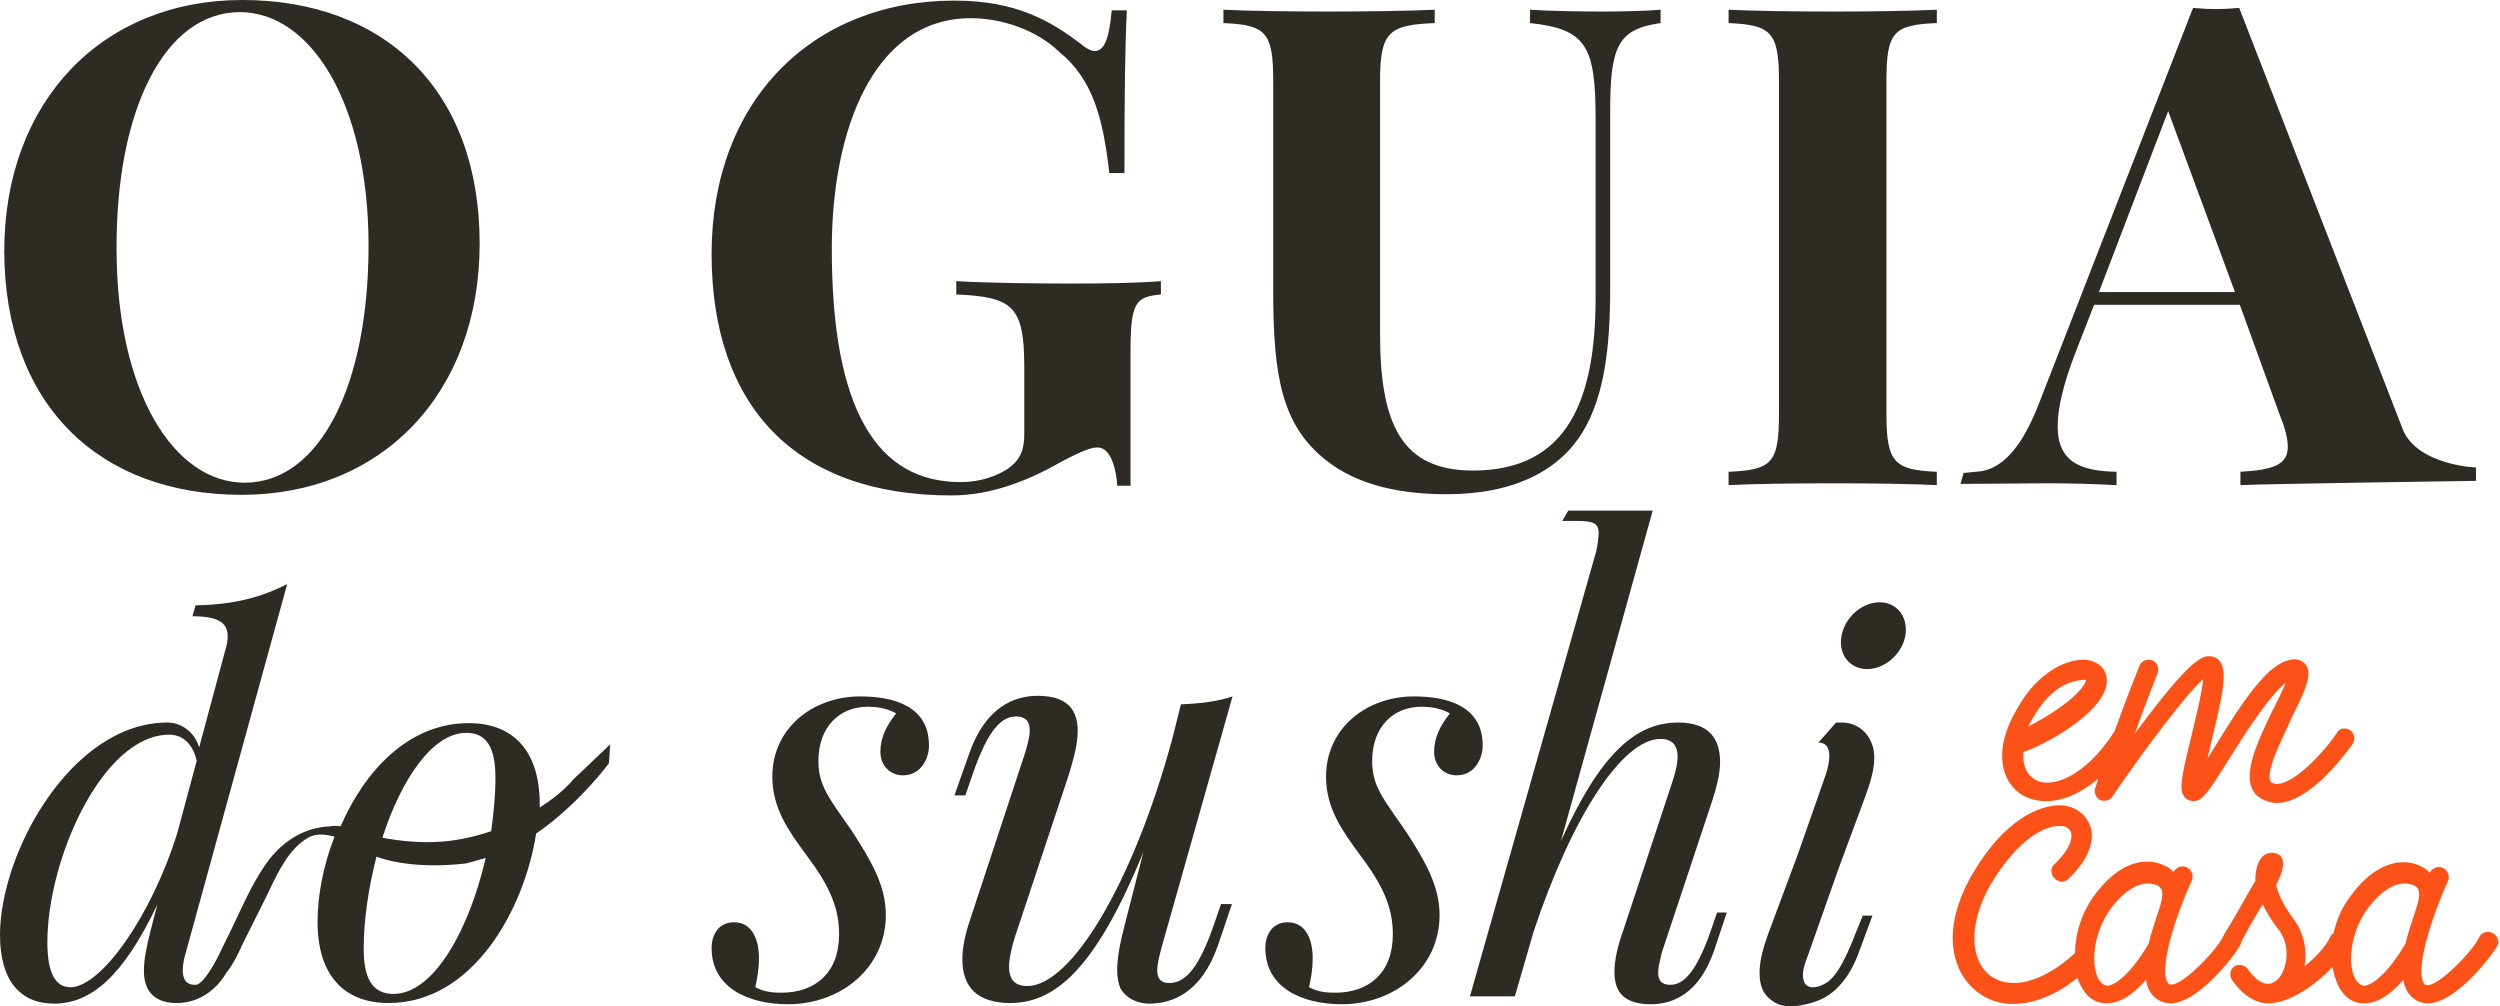 <svg xmlns="http://www.w3.org/2000/svg" width="236" height="95" viewBox="0 0 236 95" fill="none"><path fill-rule="evenodd" clip-rule="evenodd" d="M45.279 22.984C45.279 37.198 35.994 46.712 22.812 46.712C9.4 46.712 0.459 38.287 0.401 23.729C0.401 9.514 9.686 0 22.869 0C36.281 0 45.279 8.483 45.279 22.984ZM34.791 23.213C34.791 9.744 29.346 1.146 22.64 1.146C15.533 1.146 10.947 10.374 11.005 23.5C11.005 36.969 16.392 45.566 23.098 45.566C30.205 45.566 34.791 36.338 34.791 23.213ZM72.906 73.307C72.906 68.779 76.688 65.741 81.216 65.741C84.254 65.741 87.75 66.601 87.693 70.441C87.693 71.415 87.062 73.192 85.228 73.192C84.082 73.192 83.108 72.333 83.108 70.957C83.108 69.639 83.681 68.492 84.598 67.346C83.91 66.945 82.993 66.716 81.904 66.716C79.268 66.716 77.261 68.607 77.261 71.817C77.261 73.931 78.063 75.075 79.63 77.312L79.63 77.312C79.889 77.682 80.17 78.083 80.471 78.523C82.248 81.274 83.624 83.624 83.624 86.375C83.624 91.361 79.382 94.8 74.396 94.8C70.728 94.8 67.174 93.31 67.174 89.47C67.174 88.438 67.69 87.063 69.295 87.063C71.014 87.063 71.645 88.725 71.645 90.444C71.645 91.533 71.473 92.393 71.301 93.195C71.874 93.482 72.447 93.711 73.765 93.711C76.975 93.711 79.21 91.82 79.21 88.209C79.21 85.974 78.522 83.968 76.402 81.102C76.275 80.927 76.147 80.752 76.019 80.578C74.47 78.462 72.906 76.325 72.906 73.307ZM90.272 26.537V27.798C95.603 28.027 96.692 28.887 96.692 34.676V40.923C96.692 42.471 96.348 43.388 95.144 44.248C94.17 44.878 92.68 45.509 90.673 45.509C82.821 45.509 78.522 38.745 78.522 23.499C78.522 12.323 82.42 1.719 91.648 1.719C94.628 1.719 97.895 2.866 99.959 4.872C103.226 7.508 104.143 11.291 104.716 16.335H106.149C106.149 8.597 106.206 4.241 106.378 0.974H104.945C104.716 3.611 104.257 4.814 103.34 4.814C102.996 4.814 102.538 4.585 102.079 4.184C99.156 1.949 95.889 0.057 90.1 0.057C76.688 0.057 67.174 9.514 67.174 23.958C67.174 38.287 75.026 46.77 89.814 46.77C93.597 46.77 97.15 45.337 100.245 43.56C102.309 42.471 103.054 42.242 103.627 42.242C104.888 42.242 105.404 44.42 105.461 45.852H106.722V33.243C106.722 28.543 107.18 28.027 109.588 27.798V26.537C107.639 26.709 104.658 26.766 101.048 26.766C97.723 26.766 92.909 26.709 90.272 26.537ZM120.191 27.512V7.623C120.191 3.038 119.503 2.35 115.491 2.178V0.917C117.612 1.032 121.452 1.089 125.407 1.089C129.19 1.089 133.087 1.032 135.437 0.917V2.178C131.138 2.35 130.279 2.981 130.279 7.623V31.524C130.279 40.007 132.285 44.42 139.048 44.42C148.047 44.42 150.626 37.657 150.626 28.028V11.291C150.626 4.356 149.766 2.751 144.436 2.178V0.917C146.04 1.032 149.021 1.089 151.256 1.089C153.262 1.089 155.44 1.032 156.759 0.917V2.178C152.689 2.751 152.001 4.413 152.001 10.546V27.282C152.001 32.842 151.428 37.427 149.422 40.752C147.244 44.363 143.003 46.655 136.583 46.655C132.629 46.655 128.33 45.968 125.178 43.446C121.051 40.179 120.191 35.651 120.191 27.512ZM182.837 44.535C178.825 44.363 178.08 43.675 178.08 39.09V7.623C178.08 2.981 178.768 2.35 182.837 2.178V0.917C180.545 1.032 176.762 1.089 173.208 1.089C169.139 1.089 165.356 1.032 163.178 0.917V2.178C167.19 2.35 167.935 3.038 167.935 7.623V39.09C167.935 43.732 167.247 44.363 163.178 44.535V45.795C165.299 45.681 169.139 45.624 173.208 45.624C176.762 45.624 180.545 45.681 182.837 45.795V44.535ZM157.676 92.966C158.88 92.966 160.083 91.877 161.459 87.98L162.089 86.146H163.006L161.803 89.757C160.37 93.883 157.848 94.8 155.842 94.8C153.32 94.8 152.403 93.654 152.403 91.763C152.403 90.674 152.689 89.355 153.205 87.922L157.848 73.88C158.077 73.192 158.364 72.218 158.364 71.415C158.364 70.499 157.963 69.753 156.759 69.753C153.148 69.753 148.391 77.09 144.78 87.922L143.003 94.055H138.762L150.683 52.043C150.798 51.527 150.913 50.724 150.913 50.323C150.913 49.164 150.089 49.167 148.042 49.175H148.041C147.862 49.176 147.673 49.177 147.474 49.177L148.047 48.203H156.014L147.359 79.382C151.027 71.244 154.352 68.206 158.421 68.206C161.401 68.206 162.376 69.811 162.376 71.931C162.376 73.078 162.032 74.339 161.631 75.6L156.874 89.928C156.846 90.046 156.819 90.161 156.793 90.272C156.652 90.87 156.53 91.385 156.53 91.82C156.53 92.508 156.816 92.966 157.676 92.966ZM226.799 40.465L211.381 0.745C210.693 0.802 209.948 0.86 209.203 0.86C208.4 0.86 207.713 0.802 207.025 0.745L192.581 37.828C190.804 42.528 188.913 44.133 187.079 44.477L185.359 44.649L185.073 45.681L193.326 45.623C195.447 45.623 197.453 45.681 199.803 45.795V44.534C196.421 44.477 194.243 43.617 194.243 40.236C194.243 38.574 194.759 36.281 195.963 33.186L197.682 28.773H211.438L215.221 39.204C215.737 40.465 215.966 41.439 215.966 42.184C215.966 43.904 214.533 44.362 211.495 44.534V45.795C213.616 45.681 233.734 45.394 233.734 45.394V44.133C232.53 44.076 227.945 43.503 226.799 40.465ZM198.141 27.569L204.675 10.489L210.98 27.569H198.141ZM111.479 66.487C113.256 66.429 115.033 66.2 116.351 65.741L109.645 89.47C109.416 90.33 109.244 91.018 109.244 91.591C109.244 92.336 109.531 92.794 110.39 92.794C111.938 92.794 113.199 91.304 114.574 87.349L115.262 85.343H116.294L114.976 89.241C113.428 93.712 110.677 94.743 108.499 94.743C107.353 94.743 106.264 94.227 105.748 93.253C105.576 92.794 105.461 92.279 105.461 91.591C105.461 90.502 105.69 89.126 106.206 87.177L107.926 80.472C103.627 90.903 99.901 94.686 95.374 94.686C92.164 94.686 90.846 93.081 90.846 90.559C90.846 89.413 91.132 88.094 91.648 86.604L96.806 70.957C97.036 70.155 97.208 69.467 97.208 68.951C97.208 68.091 96.806 67.633 95.947 67.633C94.571 67.633 93.31 68.779 91.82 73.078L91.132 75.084H90.1L91.476 71.186C93.024 66.716 95.775 65.684 97.953 65.684C100.819 65.684 101.736 67.06 101.736 69.008C101.736 70.269 101.334 71.702 100.876 73.192L95.775 88.553C95.431 89.699 95.259 90.559 95.259 91.247C95.259 92.508 95.832 93.081 96.978 93.081C101.105 93.081 106.951 83.452 110.677 69.696L111.479 66.487ZM133.489 65.741C128.961 65.741 125.178 68.779 125.178 73.307C125.178 76.325 126.743 78.462 128.291 80.578L128.493 80.854L128.607 81.009L128.674 81.102C130.795 83.968 131.483 85.974 131.483 88.209C131.483 91.82 129.247 93.711 126.038 93.711C124.719 93.711 124.146 93.482 123.573 93.195C123.745 92.393 123.917 91.533 123.917 90.444C123.917 88.725 123.286 87.063 121.567 87.063C119.962 87.063 119.446 88.438 119.446 89.47C119.446 93.31 123 94.8 126.668 94.8C131.654 94.8 135.896 91.361 135.896 86.375C135.896 83.624 134.52 81.274 132.743 78.523C132.442 78.083 132.162 77.682 131.902 77.312C130.335 75.075 129.534 73.931 129.534 71.817C129.534 68.607 131.54 66.716 134.176 66.716C135.265 66.716 136.182 66.945 136.87 67.346C135.953 68.492 135.38 69.639 135.38 70.957C135.38 72.333 136.354 73.192 137.501 73.192C139.335 73.192 139.965 71.415 139.965 70.441C140.023 66.601 136.526 65.741 133.489 65.741ZM174.011 68.206H173.323L171.661 70.097C172.349 70.097 172.692 70.556 172.692 71.358C172.692 71.817 172.578 72.447 172.349 73.135L169.655 80.815L166.961 88.037C166.502 89.298 166.101 90.616 166.101 91.82C166.101 92.508 166.216 93.31 166.674 93.883C167.018 94.342 167.649 94.8 168.279 94.915C169.024 95.087 169.769 94.972 170.514 94.8C171.775 94.514 172.807 93.998 173.667 93.023C174.469 92.164 175.042 91.075 175.444 89.986L176.762 86.432H175.845L175.1 88.266C174.87 88.897 174.584 89.527 174.297 90.158C173.839 91.075 173.38 91.992 172.635 92.622C172.062 93.081 170.629 93.654 170.285 92.622C170.037 91.877 170.348 91.045 170.623 90.314C170.665 90.202 170.706 90.092 170.744 89.986L173.552 82.019L176.017 75.37C176.533 73.995 176.934 72.676 176.934 71.53C176.934 69.868 175.902 68.32 174.011 68.206ZM177.45 56.857C175.558 56.857 173.782 58.634 173.782 60.64C173.782 62.073 174.813 63.162 176.246 63.162C178.138 63.162 179.914 61.385 179.914 59.436C179.914 58.003 178.94 56.857 177.45 56.857ZM50.954 75.943V76.23C52.1 75.485 53.246 74.625 54.163 73.536L57.602 70.269L57.488 72.046C57.488 72.046 54.679 75.886 50.61 78.694C49.521 85.744 44.706 94.686 36.682 94.686C32.613 94.686 29.976 92.221 29.976 87.005C29.976 84.655 30.492 81.732 31.581 78.981C30.721 78.752 29.804 78.637 29.059 79.096C27.3 80.122 26.291 82.231 25.392 84.11C25.236 84.434 25.084 84.752 24.932 85.056L22.869 89.183C22.468 90.1 22.009 91.017 21.379 91.82C20.061 93.998 18.226 94.686 16.679 94.686C14.673 94.686 13.584 93.654 13.584 91.648C13.584 90.674 13.813 89.412 14.214 87.865L14.845 85.4C11.635 92.164 8.597 94.743 5.101 94.743C2.006 94.743 0 92.68 0 88.266C0 80.471 6.763 68.206 15.819 68.206C17.023 68.206 18.341 69.008 18.8 70.556L21.264 61.385C21.436 60.869 21.493 60.468 21.493 60.067C21.493 58.806 20.634 58.175 18.169 58.175L18.456 57.144C22.009 57.086 24.646 56.399 27.11 55.138L17.539 89.928C17.367 90.501 17.252 91.075 17.252 91.591C17.252 92.393 17.539 92.966 18.398 92.966H18.513C18.968 92.865 19.378 92.275 19.665 91.861C19.703 91.805 19.74 91.753 19.774 91.705C20.271 90.979 20.666 90.151 21.06 89.323C21.258 88.909 21.455 88.496 21.665 88.094C21.907 87.599 22.144 87.095 22.381 86.591C23.27 84.701 24.17 82.787 25.391 81.159C26.824 79.325 28.773 78.121 31.122 78.007C31.466 77.949 31.81 77.949 32.154 78.007C34.389 72.848 38.516 68.263 44.248 68.263C48.317 68.263 50.954 70.728 50.954 75.943ZM4.471 88.954C4.471 91.82 5.216 93.195 6.649 93.195C9.514 93.195 14.272 86.547 16.736 78.637L18.57 71.817C18.169 70.097 17.137 69.352 15.991 69.352C9.686 69.352 4.471 81.102 4.471 88.954ZM34.332 89.584C34.332 92.508 35.249 93.826 37.141 93.826C40.981 93.826 44.305 87.693 45.853 80.987C45.279 81.159 44.649 81.331 44.019 81.503C40.637 81.904 37.599 81.618 35.536 80.873C34.791 83.796 34.332 86.833 34.332 89.584ZM41.783 79.44C43.273 79.325 44.821 78.981 46.368 78.465C46.598 76.746 46.77 75.084 46.77 73.421C46.77 70.441 45.853 69.18 44.019 69.18C40.809 69.18 37.886 73.593 36.109 79.038C36.109 79.096 36.166 79.096 36.166 79.096C37.771 79.382 39.663 79.612 41.783 79.44Z" fill="#2E2B24"></path><path d="M190.903 75.057C191.533 75.401 192.278 75.63 193.138 75.63C194.628 75.63 196.291 74.999 198.067 73.509C197.953 73.853 197.895 74.14 197.781 74.426C197.666 74.885 197.895 75.343 198.239 75.515C198.698 75.687 199.156 75.573 199.386 75.229C202.481 70.701 206.264 65.657 207.983 64.109C207.868 65.428 207.238 67.95 206.837 69.612C205.805 73.796 205.69 74.713 206.321 75.343C206.55 75.573 206.837 75.63 207.181 75.63C207.983 75.515 208.556 74.656 210.448 71.618C211.88 69.325 214.23 65.657 215.778 64.453C215.491 65.141 215.033 66.115 214.632 66.861C213.027 70.185 211.193 73.91 213.371 75.343C213.887 75.63 214.402 75.802 214.918 75.802C218.128 75.802 221.624 70.873 222.083 70.242C222.369 69.784 222.255 69.21 221.853 68.924C221.395 68.637 220.822 68.752 220.592 69.21C218.93 71.618 215.778 74.713 214.402 73.853C214.23 73.739 214.116 73.165 214.517 71.962C214.918 70.701 215.721 69.153 216.351 67.72C217.669 65.084 218.357 63.594 217.612 62.676C217.383 62.447 216.924 62.046 216.007 62.333C213.944 62.849 211.651 66.287 208.957 70.701C208.785 70.987 208.556 71.331 208.384 71.618C208.499 71.159 208.613 70.586 208.728 70.128C209.932 65.198 210.333 63.135 209.416 62.275C209.129 61.989 208.613 61.874 208.155 61.989C207.696 62.161 206.55 62.505 202.08 68.523C201.85 68.809 201.678 69.039 201.506 69.325C202.595 66.23 203.684 63.594 203.684 63.536C203.856 63.078 203.627 62.505 203.168 62.333C202.71 62.161 202.137 62.39 201.965 62.849C201.908 63.02 200.761 65.829 199.615 69.039C199.558 69.096 199.5 69.153 199.5 69.21C196.806 73.337 193.597 74.541 192.049 73.567C191.361 73.108 190.903 72.306 191.018 70.987C193.138 70.299 199.271 66.918 198.87 63.995C198.755 63.135 198.182 62.562 197.208 62.333C195.316 61.989 192.336 63.422 190.444 66.861C188.037 70.873 188.954 73.853 190.903 75.057ZM196.921 64.167C196.921 64.511 196.061 66.173 191.476 68.58C192.622 66.287 194.285 64.224 196.921 64.167Z" fill="#FC5217"></path><path d="M235.042 88.515L235.052 88.52L235.062 88.524C235.194 88.583 235.276 88.682 235.317 88.783C235.362 88.895 235.343 88.972 235.334 88.99C235.138 89.382 234.19 90.714 232.949 91.955C232.334 92.57 231.664 93.145 231.001 93.562C230.33 93.984 229.713 94.216 229.19 94.216C228.277 94.216 227.489 93.472 227.395 92.436L227.291 91.291L226.525 92.147C225.543 93.244 224.475 94.216 223.114 94.216C222.322 94.216 221.616 93.743 221.162 92.788C220.952 92.314 220.791 91.782 220.683 91.188L220.505 90.21L219.826 90.936C219.023 91.794 218.028 92.623 217.005 93.234C215.973 93.85 214.961 94.216 214.116 94.216C213.395 94.216 212.282 93.867 211.101 92.214C210.99 92.001 211.046 91.753 211.179 91.641C211.4 91.529 211.655 91.595 211.759 91.738C211.966 92.034 212.267 92.433 212.653 92.761C213.039 93.09 213.551 93.382 214.173 93.382H214.201L214.228 93.379C214.977 93.296 215.678 92.672 216.013 91.806C216.457 90.723 216.659 88.915 215.425 87.357C214.822 86.589 214.381 85.818 214.047 85.15L213.651 84.357L213.177 85.107C212.482 86.207 211.499 87.941 211.089 88.761L211.037 88.866V88.981L211.032 88.99C210.836 89.382 209.888 90.714 208.647 91.955C208.032 92.57 207.363 93.145 206.699 93.562C206.028 93.984 205.411 94.216 204.888 94.216C203.975 94.216 203.188 93.472 203.093 92.436L202.989 91.291L202.223 92.147C201.241 93.244 200.173 94.216 198.812 94.216C198.019 94.216 197.311 93.741 196.857 92.782L196.857 92.782L196.852 92.773C196.732 92.532 196.645 92.354 196.604 92.188L196.415 91.432L195.806 91.918C193.317 93.909 191.25 94.273 190.043 94.273C189.042 94.273 188.109 94.01 187.34 93.498L187.333 93.493L187.325 93.488C184.94 92.016 183.511 88.115 186.635 82.76L186.636 82.758C189.507 77.803 192.792 76.381 194.7 76.529C195.715 76.627 196.52 77.25 196.852 78.151C197.262 79.292 196.65 80.98 194.917 82.601L194.911 82.607L194.905 82.613C194.821 82.697 194.733 82.738 194.667 82.749C194.491 82.706 194.375 82.636 194.294 82.555C194.217 82.478 194.154 82.319 194.154 82.221C194.154 82.092 194.195 82.011 194.298 81.933L194.322 81.915L194.344 81.895C195.036 81.232 195.509 80.58 195.778 79.994C196.034 79.436 196.138 78.86 195.962 78.391C195.854 78.042 195.604 77.812 195.354 77.676C195.108 77.543 194.833 77.483 194.591 77.48C193.689 77.417 192.562 77.784 191.358 78.674C190.139 79.575 188.808 81.034 187.494 83.225L187.494 83.225L187.489 83.233C185.033 87.501 185.589 91.25 187.826 92.673L187.827 92.674C189.839 93.948 193.019 93.302 196.229 90.326L196.389 90.177V89.959C196.389 88.395 196.876 86.604 197.962 85.029C199.208 83.258 200.445 82.381 201.512 82.03C202.576 81.68 203.509 81.837 204.193 82.203L204.218 82.217L204.244 82.227C204.441 82.306 204.655 82.476 204.775 82.636L205.26 83.283L205.622 82.559C205.743 82.316 206.031 82.234 206.212 82.325C206.455 82.446 206.537 82.734 206.447 82.915L206.443 82.923L206.439 82.931C205.714 84.527 204.93 86.587 204.427 88.438C204.176 89.362 203.991 90.249 203.922 91.008C203.856 91.734 203.884 92.445 204.16 92.945C204.215 93.052 204.296 93.16 204.398 93.247C204.491 93.327 204.644 93.425 204.845 93.438C205.109 93.469 205.374 93.397 205.6 93.304C205.845 93.203 206.102 93.054 206.358 92.88C206.871 92.531 207.432 92.048 207.959 91.535C208.488 91.021 208.996 90.466 209.402 89.967C209.771 89.514 210.088 89.07 210.247 88.733C210.28 88.687 210.302 88.646 210.314 88.621L210.432 88.504V88.385C211.147 87.251 211.776 86.137 212.343 85.132C212.698 84.503 213.028 83.916 213.341 83.395L213.421 83.262L213.411 83.107C213.386 82.709 213.452 82.106 213.662 81.638C213.766 81.407 213.891 81.239 214.028 81.135C214.154 81.04 214.309 80.983 214.527 80.999C214.813 81.031 214.908 81.127 214.948 81.191C215.004 81.276 215.042 81.433 215.016 81.69C214.962 82.208 214.674 82.851 214.425 83.294L214.33 83.463L214.374 83.652C214.564 84.477 215.058 85.628 216.064 86.989L216.064 86.989L216.07 86.998C216.956 88.144 217.325 89.663 217.063 91.132L216.829 92.441L217.867 91.61C218.464 91.133 219.016 90.596 219.458 90.086C219.893 89.585 220.25 89.079 220.424 88.661L220.431 88.644L220.436 88.627C220.442 88.608 220.45 88.595 220.465 88.579C220.483 88.558 220.517 88.528 220.583 88.483L220.753 88.37L220.795 88.17C221.012 87.142 221.444 86.062 222.144 85.093L222.144 85.093L222.148 85.088C223.394 83.316 224.632 82.439 225.7 82.087C226.763 81.737 227.696 81.894 228.381 82.261L228.405 82.274L228.431 82.284C228.628 82.363 228.842 82.533 228.962 82.693L229.447 83.34L229.809 82.617C229.931 82.373 230.218 82.291 230.399 82.382C230.642 82.504 230.725 82.791 230.634 82.972L230.63 82.98L230.626 82.989C229.901 84.584 229.117 86.644 228.614 88.495C228.363 89.419 228.178 90.307 228.109 91.065C228.043 91.791 228.072 92.502 228.347 93.002C228.403 93.11 228.483 93.217 228.585 93.305C228.678 93.384 228.832 93.483 229.032 93.495C229.296 93.526 229.562 93.454 229.787 93.361C230.032 93.26 230.289 93.111 230.545 92.937C231.059 92.589 231.619 92.105 232.146 91.593C232.675 91.078 233.183 90.523 233.59 90.024C233.982 89.542 234.317 89.07 234.463 88.726C234.572 88.485 234.828 88.407 235.042 88.515ZM204.39 85.696L204.391 85.693C204.506 85.32 204.648 84.799 204.621 84.321C204.607 84.075 204.547 83.803 204.383 83.563C204.218 83.321 203.974 83.151 203.669 83.064C202.32 82.556 200.453 83.19 198.689 85.718L198.689 85.718L198.686 85.722C197.893 86.881 197.438 88.203 197.271 89.418C197.106 90.62 197.215 91.779 197.62 92.59L197.626 92.602L197.633 92.614C197.905 93.089 198.294 93.449 198.772 93.544L198.82 93.554H198.87C199.433 93.554 200.096 93.205 200.798 92.563C201.518 91.904 202.35 90.872 203.254 89.355L203.293 89.289L203.311 89.215C203.514 88.364 203.802 87.492 204.079 86.653C204.186 86.328 204.292 86.008 204.39 85.696ZM228.635 85.696L228.636 85.693C228.751 85.32 228.892 84.799 228.865 84.321C228.851 84.075 228.791 83.803 228.628 83.563C228.463 83.321 228.219 83.151 227.913 83.064C226.565 82.556 224.697 83.19 222.934 85.718L222.931 85.722C222.138 86.881 221.683 88.203 221.516 89.418C221.35 90.62 221.459 91.779 221.865 92.59L221.871 92.602L221.878 92.614C222.149 93.089 222.538 93.449 223.016 93.544L223.065 93.554H223.114C223.677 93.554 224.341 93.205 225.042 92.563C225.763 91.904 226.594 90.872 227.499 89.355L227.538 89.289L227.556 89.215C227.758 88.364 228.046 87.492 228.323 86.653C228.431 86.328 228.536 86.008 228.635 85.696Z" fill="#FC5217" stroke="#FC5217"></path></svg>